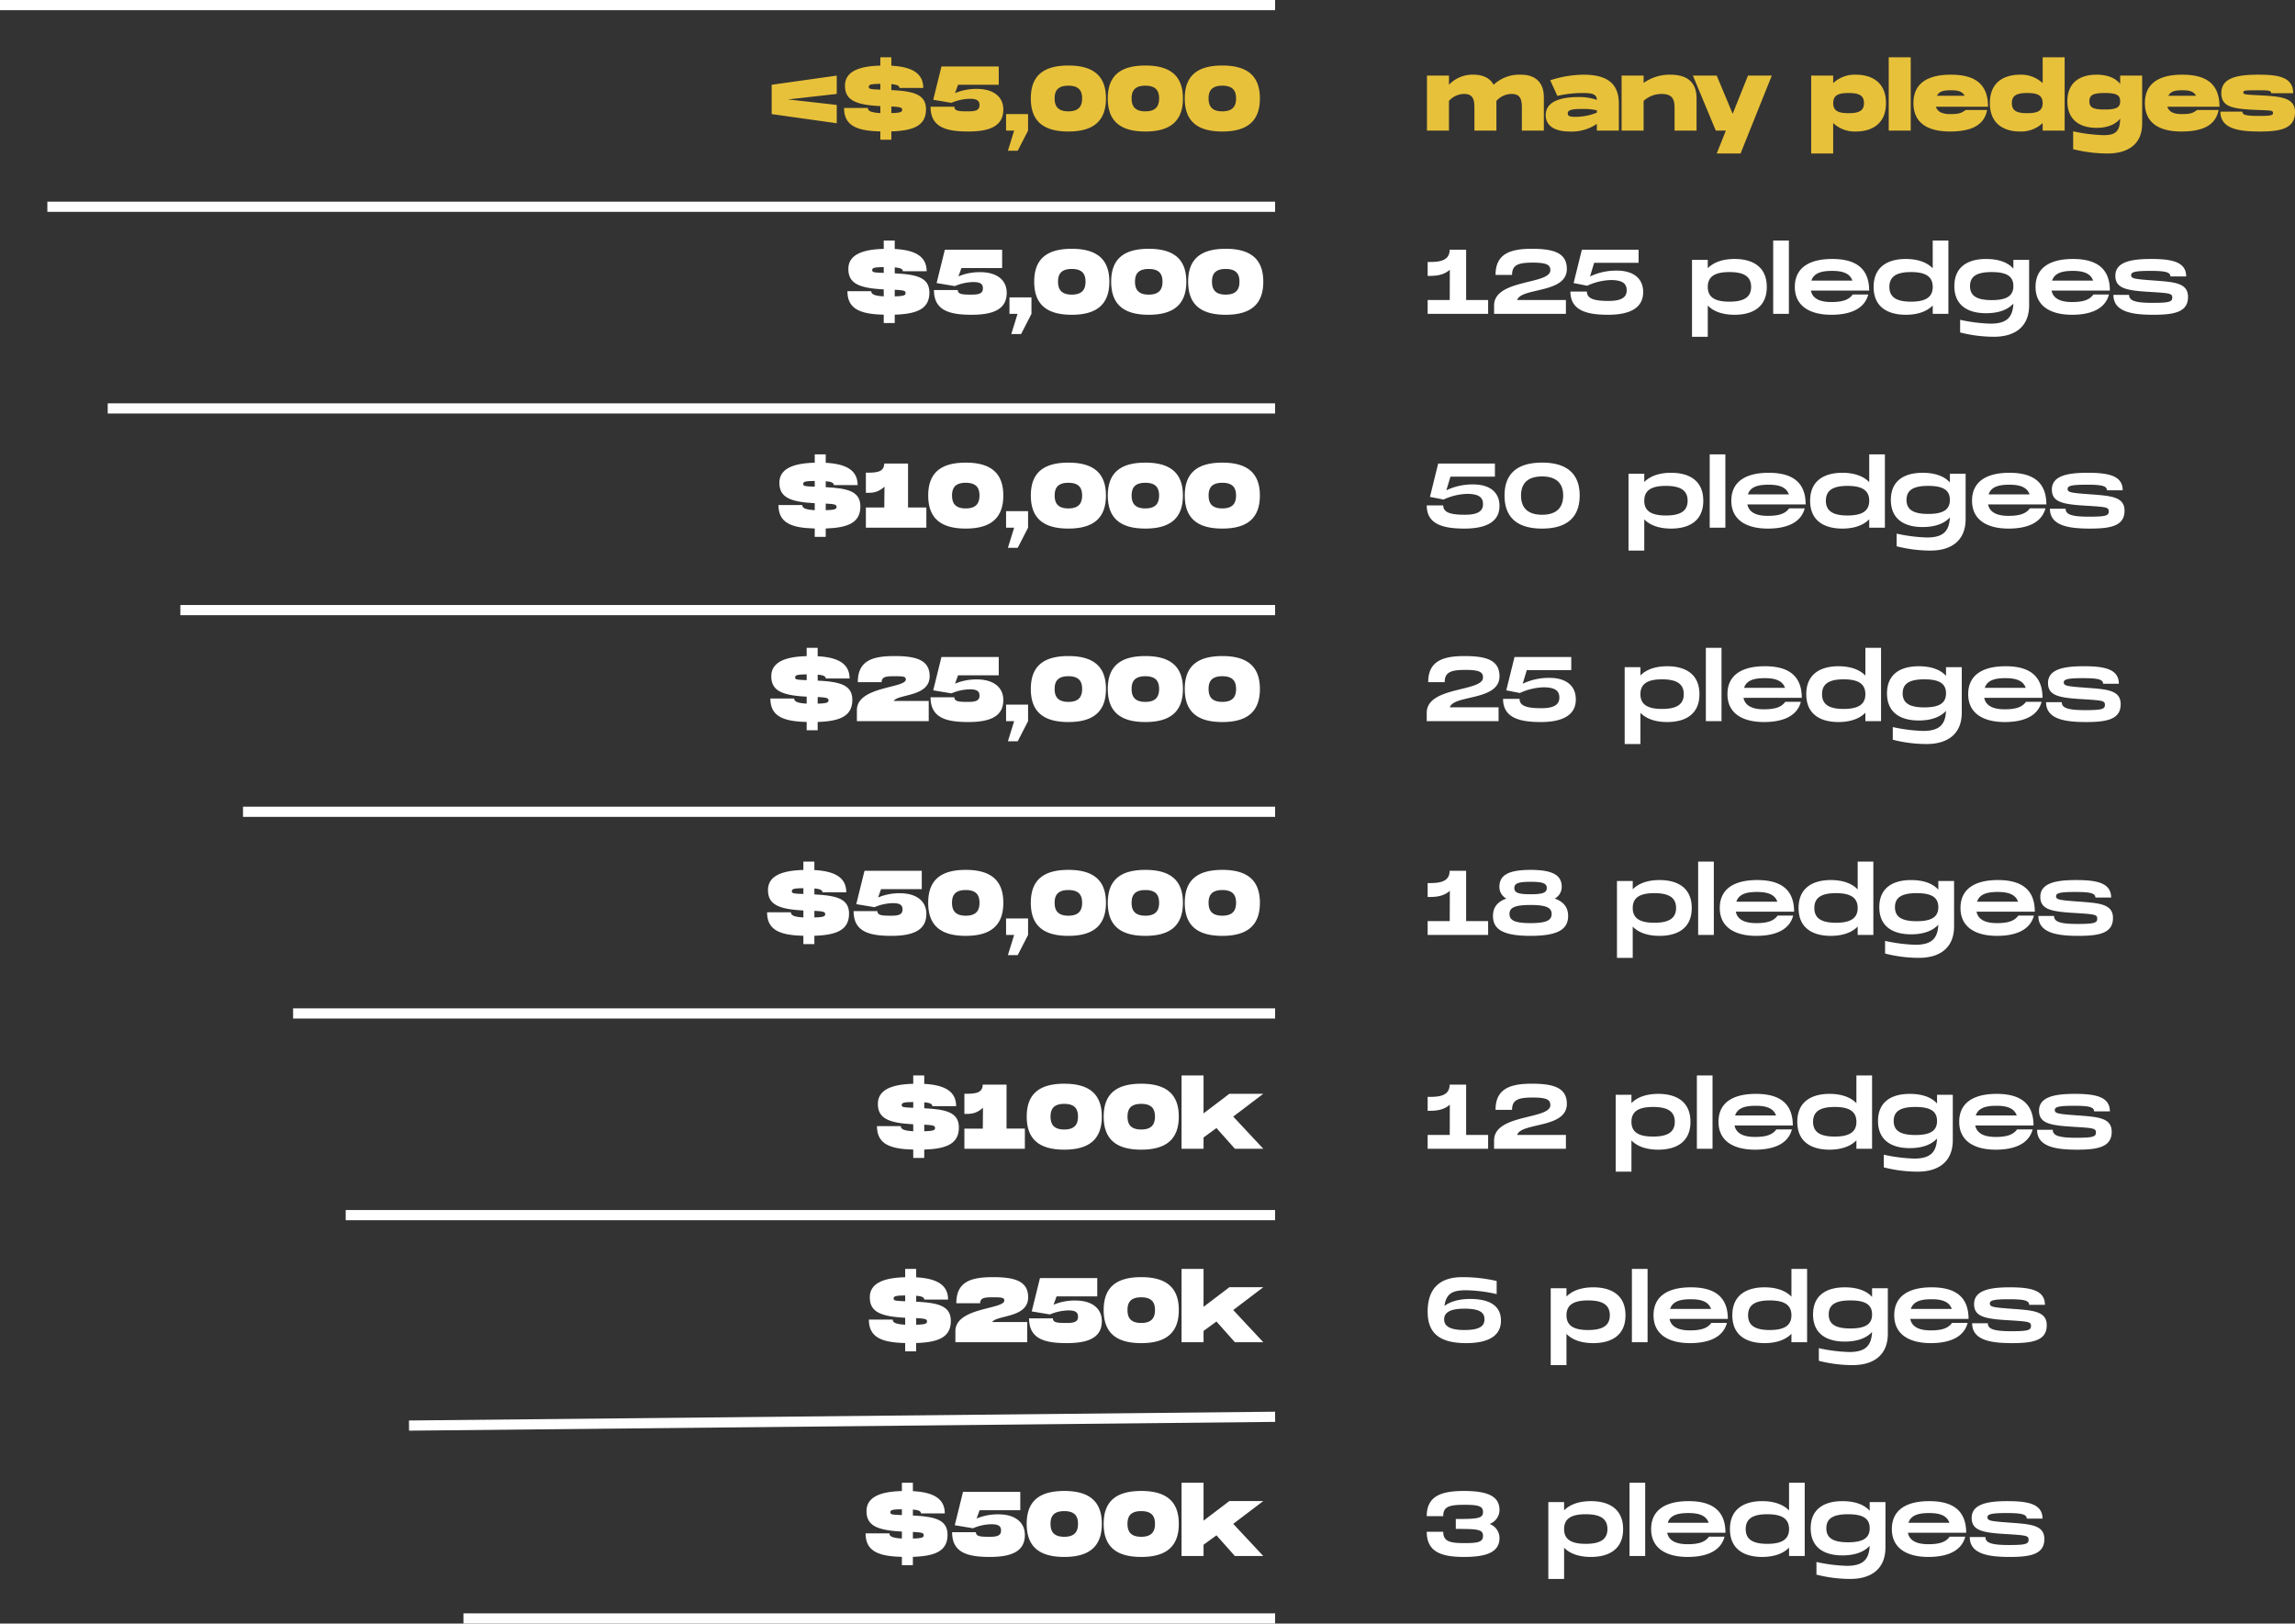 <svg xmlns="http://www.w3.org/2000/svg" width="676.238" height="478.373" viewBox="0 0 676.238 478.373">
  <rect x="0" y="0" width="676.238" height="478.373" fill="#333333" stroke="none"/>
  <g id="Grupo_24" data-name="Grupo 24" transform="translate(-4446.492 -981.325)">
    <g id="Grupo_22" data-name="Grupo 22" transform="translate(4446.492 982.825)">
      <line id="Línea_1" data-name="Línea 1" x1="375.722" fill="none" stroke="#fff" stroke-width="3"/>
      <path id="Trazado_11" data-name="Trazado 11" d="M436.671,0H74.9" transform="translate(-60.948 59.422)" fill="none" stroke="#fff" stroke-width="3"/>
      <line id="Línea_5" data-name="Línea 5" x1="343.981" transform="translate(31.741 118.843)" fill="none" stroke="#fff" stroke-width="3"/>
      <line id="Línea_7" data-name="Línea 7" x1="322.575" transform="translate(53.147 178.265)" fill="none" stroke="#fff" stroke-width="3"/>
      <line id="Línea_9" data-name="Línea 9" x1="304.121" transform="translate(71.601 237.687)" fill="none" stroke="#fff" stroke-width="3"/>
      <line id="Línea_11" data-name="Línea 11" x1="289.358" transform="translate(86.364 297.108)" fill="none" stroke="#fff" stroke-width="3"/>
      <line id="Línea_13" data-name="Línea 13" x1="273.856" transform="translate(101.866 356.53)" fill="none" stroke="#fff" stroke-width="3"/>
      <path id="Trazado_12" data-name="Trazado 12" d="M219.475,0l-255.2,2.59" transform="translate(156.248 415.952)" fill="none" stroke="#fff" stroke-width="3"/>
      <path id="Trazado_13" data-name="Trazado 13" d="M155.162,0H-84.006" transform="translate(220.561 475.374)" fill="none" stroke="#fff" stroke-width="3"/>
    </g>
    <path id="Trazado_40" data-name="Trazado 40" d="M-93.312-6.264c0-4.509-3.861-5.346-10.206-5.67v-1.755c1.593.135,2.376.432,2.376,1.134h7.02c0-4.347-3.348-6.237-9.4-6.561V-21.6h-3.24v2.457c-6.75.162-10.422,1.971-10.422,5.913,0,4.158,2.916,5.643,10.422,6.021v2.052c-3.024-.162-3.672-.729-3.672-1.512h-7.02c0,5.265,3.807,6.75,10.692,6.912V2.7h3.24V.243C-96.93.027-93.312-1.485-93.312-6.264Zm-16.848-6.615c0-.675.594-.864,3.4-.891v1.7C-109.647-12.177-110.16-12.231-110.16-12.879Zm6.642,7.722V-7.1c2.754.135,3.186.324,3.186,1C-100.332-5.508-100.791-5.211-103.518-5.157ZM-78.3-12.285a16.2,16.2,0,0,0-6.453,1.242l.891-2.457h11.988v-5.4H-88.749l-2.43,9.828,5.373.891a14.353,14.353,0,0,1,5.454-1.188c2.16,0,2.808.648,2.808,1.836,0,1.242-.675,1.863-3.159,1.863-2.619,0-4.239,0-4.239-1.35h-7.02C-91.962-.972-87.4.27-80.838.27c6.642,0,10.314-1.782,10.314-6.48C-70.524-9.936-73.413-12.285-78.3-12.285ZM-58.914.27c7.479,0,11.07-3.186,11.07-9.747,0-6.534-3.591-9.693-11.07-9.693-7.506,0-11.07,3.132-11.07,9.693C-69.984-2.889-66.42.27-58.914.27Zm0-5.94c-3.321,0-4.05-1.782-4.05-3.807,0-2,.7-3.753,4.05-3.753s4.05,1.782,4.05,3.753C-54.864-7.479-55.593-5.67-58.914-5.67ZM-36.234.27c7.479,0,11.07-3.186,11.07-9.747,0-6.534-3.591-9.693-11.07-9.693-7.506,0-11.07,3.132-11.07,9.693C-47.3-2.889-43.74.27-36.234.27Zm0-5.94c-3.321,0-4.05-1.782-4.05-3.807,0-2,.7-3.753,4.05-3.753s4.05,1.782,4.05,3.753C-32.184-7.479-32.913-5.67-36.234-5.67ZM-.27-16.2h-9.99l-7.614,5.778V-21.6h-6.48V0h6.48V-3.321L-14.067-6.1-8.64,0H-.27L-9.126-9.477Z" transform="translate(4819 1439.802)" fill="#fff"/>
    <path id="Trazado_32" data-name="Trazado 32" d="M19.413-9.45a4.423,4.423,0,0,0,2.916-4.131c0-4.185-3.807-5.589-10.449-5.589-6.561,0-10.989,1.4-10.989,7.425h4.86c0-2.862,1.782-3.348,6.4-3.348,4.185,0,5.319.486,5.319,2.133,0,1.89-1.593,2.052-8.019,2.052v2.916c6.561,0,8.019.162,8.019,2.052,0,1.809-1.458,2.133-5.319,2.133-4.158,0-6.4-.324-6.4-3.348H.891C.891-1.134,5.319.27,11.88.27c6.642,0,10.449-1.4,10.449-5.589A4.423,4.423,0,0,0,19.413-9.45Zm29.862-6.723c-3.429,0-6.183.945-7.911,2.727V-15.9H36.72V6.75h4.644V-2.457C43.092-.648,45.846.27,49.275.27c5.13,0,9.477-2.133,9.477-8.208S54.4-16.173,49.275-16.173ZM47.736-3.591c-4.131,0-6.372-1.215-6.372-4.347,0-3.159,2.241-4.374,6.372-4.374s6.4,1.215,6.4,4.374C54.135-4.806,51.867-3.591,47.736-3.591ZM60.642-21.6V0h4.617V-21.6ZM77.76-3.483c-3.078,0-5.508-.837-6.021-3.375H88.911c0-7.236-4.833-9.315-10.881-9.315-6.453,0-11.016,2.376-11.016,8.235,0,5.832,4.7,8.208,10.746,8.208,5.886,0,9.828-1.917,10.881-5.967h-4.59C82.89-4.077,80.946-3.483,77.76-3.483ZM78-12.663c2.916,0,5.184.621,5.967,2.862H71.9C72.63-12.042,74.844-12.663,78-12.663ZM107.649-21.6v8.181c-1.728-1.809-4.509-2.754-7.938-2.754-5.1,0-9.477,2.16-9.477,8.235S94.608.27,99.711.27c3.429,0,6.21-.945,7.938-2.754V0h4.617V-21.6Zm-6.4,18.009c-4.131,0-6.372-1.215-6.372-4.347,0-3.159,2.241-4.374,6.372-4.374s6.4,1.215,6.4,4.374C107.649-4.806,105.381-3.591,101.25-3.591ZM131.409-15.9v2.565c-1.593-1.782-4.266-2.835-8.046-2.835-5.454,0-9.342,2.376-9.342,7.992s3.888,7.992,9.342,7.992c3.753,0,6.426-1.053,8.046-2.835-.189,4.077-1.971,5.913-6.75,5.913a47.951,47.951,0,0,1-8.937-1.134V5.481a40.553,40.553,0,0,0,9.963,1.269c6.021,0,10.368-2.808,10.368-9.288V-15.9ZM125.037-4.05c-4.347,0-6.4-1.215-6.4-4.131s2.052-4.131,6.4-4.131,6.372,1.215,6.372,4.131S129.384-4.05,125.037-4.05Zm23.652.567c-3.078,0-5.508-.837-6.021-3.375H159.84c0-7.236-4.833-9.315-10.881-9.315-6.453,0-11.016,2.376-11.016,8.235,0,5.832,4.7,8.208,10.746,8.208,5.886,0,9.828-1.917,10.881-5.967h-4.59C153.819-4.077,151.875-3.483,148.689-3.483Zm.243-9.18c2.916,0,5.184.621,5.967,2.862H142.83C143.559-12.042,145.773-12.663,148.932-12.663Zm11.961,7.074c0,5.076,5.67,5.859,11.8,5.859s10.179-.783,10.179-5.265c0-4.239-4.239-4.4-10.449-4.86-5.481-.4-6.318-.567-6.318-1.566,0-.918,1.242-1.242,5.616-1.242,4.293,0,5.967.324,5.967,1.647h4.644c0-4.374-4.347-5.157-10.341-5.157-5.67,0-10.53.783-10.53,4.941,0,3.834,3.429,4.374,10.422,4.779,5.589.351,6.345.432,6.345,1.647,0,1.242-.81,1.566-5.805,1.566-5.157,0-6.912-.648-6.912-2.349Z" transform="translate(4866 1439.802)" fill="#fff"/>
    <path id="Trazado_39" data-name="Trazado 39" d="M-92.34-6.264c0-4.509-3.861-5.346-10.206-5.67v-1.755c1.593.135,2.376.432,2.376,1.134h7.02c0-4.347-3.348-6.237-9.4-6.561V-21.6h-3.24v2.457c-6.75.162-10.422,1.971-10.422,5.913,0,4.158,2.916,5.643,10.422,6.021v2.052c-3.024-.162-3.672-.729-3.672-1.512h-7.02c0,5.265,3.807,6.75,10.692,6.912V2.7h3.24V.243C-95.958.027-92.34-1.485-92.34-6.264Zm-16.848-6.615c0-.675.594-.864,3.4-.891v1.7C-108.675-12.177-109.188-12.231-109.188-12.879Zm6.642,7.722V-7.1c2.754.135,3.186.324,3.186,1C-99.36-5.508-99.819-5.211-102.546-5.157Zm32.994-8.073c0-4.7-3.807-5.94-10.314-5.94-6.426,0-10.854,1.242-10.854,7.695h7.02c0-1.755,1.62-1.755,4.1-1.755,2.349,0,3.024.135,3.024.945,0,2.646-14.418,1.971-14.418,9.045V0h21.168V-5.94H-80.163C-78.813-8.046-69.552-7.1-69.552-13.23Zm13.932.945a16.2,16.2,0,0,0-6.453,1.242l.891-2.457h11.988v-5.4H-66.069L-68.5-9.072l5.373.891a14.353,14.353,0,0,1,5.454-1.188c2.16,0,2.808.648,2.808,1.836,0,1.242-.675,1.863-3.159,1.863-2.619,0-4.239,0-4.239-1.35h-7.02c0,6.048,4.563,7.29,11.124,7.29,6.642,0,10.314-1.782,10.314-6.48C-47.844-9.936-50.733-12.285-55.62-12.285ZM-36.234.27c7.479,0,11.07-3.186,11.07-9.747,0-6.534-3.591-9.693-11.07-9.693-7.506,0-11.07,3.132-11.07,9.693C-47.3-2.889-43.74.27-36.234.27Zm0-5.94c-3.321,0-4.05-1.782-4.05-3.807,0-2,.7-3.753,4.05-3.753s4.05,1.782,4.05,3.753C-32.184-7.479-32.913-5.67-36.234-5.67ZM-.27-16.2h-9.99l-7.614,5.778V-21.6h-6.48V0h6.48V-3.321L-14.067-6.1-8.64,0H-.27L-9.126-9.477Z" transform="translate(4819 1376.802)" fill="#fff"/>
    <path id="Trazado_26" data-name="Trazado 26" d="M13.662-12.744c-3.564,0-6.075.918-7.533,2.052.486-3.834,2.592-4.617,6.426-4.617a43.976,43.976,0,0,1,8.937,1.134v-3.861A44.9,44.9,0,0,0,11.367-19.17c-5.562,0-10.206,2.349-10.206,10.179C1.161-2.889,4.4.27,12.5.27c6.669,0,10.26-2.214,10.26-6.615C22.761-10.908,19.17-12.744,13.662-12.744Zm-1.7,9.153c-4.293,0-5.94-1.188-5.94-3.159,0-2,1.782-3.132,5.94-3.132,4.617,0,5.94,1.161,5.94,3.132S16.551-3.591,11.961-3.591ZM49.977-16.173c-3.429,0-6.183.945-7.911,2.727V-15.9H37.422V6.75h4.644V-2.457C43.794-.648,46.548.27,49.977.27c5.13,0,9.477-2.133,9.477-8.208S55.107-16.173,49.977-16.173ZM48.438-3.591c-4.131,0-6.372-1.215-6.372-4.347,0-3.159,2.241-4.374,6.372-4.374s6.4,1.215,6.4,4.374C54.837-4.806,52.569-3.591,48.438-3.591ZM61.344-21.6V0h4.617V-21.6ZM78.462-3.483c-3.078,0-5.508-.837-6.021-3.375H89.613c0-7.236-4.833-9.315-10.881-9.315-6.453,0-11.016,2.376-11.016,8.235,0,5.832,4.7,8.208,10.746,8.208C84.348.27,88.29-1.647,89.343-5.7h-4.59C83.592-4.077,81.648-3.483,78.462-3.483Zm.243-9.18c2.916,0,5.184.621,5.967,2.862H72.6C73.332-12.042,75.546-12.663,78.7-12.663ZM108.351-21.6v8.181c-1.728-1.809-4.509-2.754-7.938-2.754-5.1,0-9.477,2.16-9.477,8.235S95.31.27,100.413.27c3.429,0,6.21-.945,7.938-2.754V0h4.617V-21.6Zm-6.4,18.009c-4.131,0-6.372-1.215-6.372-4.347,0-3.159,2.241-4.374,6.372-4.374s6.4,1.215,6.4,4.374C108.351-4.806,106.083-3.591,101.952-3.591ZM132.111-15.9v2.565c-1.593-1.782-4.266-2.835-8.046-2.835-5.454,0-9.342,2.376-9.342,7.992s3.888,7.992,9.342,7.992c3.753,0,6.426-1.053,8.046-2.835-.189,4.077-1.971,5.913-6.75,5.913a47.951,47.951,0,0,1-8.937-1.134V5.481a40.553,40.553,0,0,0,9.963,1.269c6.021,0,10.368-2.808,10.368-9.288V-15.9ZM125.739-4.05c-4.347,0-6.4-1.215-6.4-4.131s2.052-4.131,6.4-4.131,6.372,1.215,6.372,4.131S130.086-4.05,125.739-4.05Zm23.652.567c-3.078,0-5.508-.837-6.021-3.375h17.172c0-7.236-4.833-9.315-10.881-9.315-6.453,0-11.016,2.376-11.016,8.235,0,5.832,4.7,8.208,10.746,8.208,5.886,0,9.828-1.917,10.881-5.967h-4.59C154.521-4.077,152.577-3.483,149.391-3.483Zm.243-9.18c2.916,0,5.184.621,5.967,2.862H143.532C144.261-12.042,146.475-12.663,149.634-12.663ZM161.6-5.589c0,5.076,5.67,5.859,11.8,5.859s10.179-.783,10.179-5.265c0-4.239-4.239-4.4-10.449-4.86-5.481-.4-6.318-.567-6.318-1.566,0-.918,1.242-1.242,5.616-1.242,4.293,0,5.967.324,5.967,1.647h4.644c0-4.374-4.347-5.157-10.341-5.157-5.67,0-10.53.783-10.53,4.941,0,3.834,3.429,4.374,10.422,4.779,5.589.351,6.345.432,6.345,1.647,0,1.242-.81,1.566-5.805,1.566-5.157,0-6.912-.648-6.912-2.349Z" transform="translate(4866 1376.802)" fill="#fff"/>
    <path id="Trazado_38" data-name="Trazado 38" d="M-89.964-6.264c0-4.509-3.861-5.346-10.206-5.67v-1.755c1.593.135,2.376.432,2.376,1.134h7.02c0-4.347-3.348-6.237-9.4-6.561V-21.6h-3.24v2.457c-6.75.162-10.422,1.971-10.422,5.913,0,4.158,2.916,5.643,10.422,6.021v2.052c-3.024-.162-3.672-.729-3.672-1.512h-7.02c0,5.265,3.807,6.75,10.692,6.912V2.7h3.24V.243C-93.582.027-89.964-1.485-89.964-6.264Zm-16.848-6.615c0-.675.594-.864,3.4-.891v1.7C-106.3-12.177-106.812-12.231-106.812-12.879Zm6.642,7.722V-7.1c2.754.135,3.186.324,3.186,1C-96.984-5.508-97.443-5.211-100.17-5.157Zm24.246-.783V-18.9h-7.02c0,2.7-2.619,2.7-5.4,2.7v5.94c1.971,0,3.429,0,5.481-1.809l-.054,6.129h-5.427V0h17.82V-5.94ZM-58.914.27c7.479,0,11.07-3.186,11.07-9.747,0-6.534-3.591-9.693-11.07-9.693-7.506,0-11.07,3.132-11.07,9.693C-69.984-2.889-66.42.27-58.914.27Zm0-5.94c-3.321,0-4.05-1.782-4.05-3.807,0-2,.7-3.753,4.05-3.753s4.05,1.782,4.05,3.753C-54.864-7.479-55.593-5.67-58.914-5.67ZM-36.234.27c7.479,0,11.07-3.186,11.07-9.747,0-6.534-3.591-9.693-11.07-9.693-7.506,0-11.07,3.132-11.07,9.693C-47.3-2.889-43.74.27-36.234.27Zm0-5.94c-3.321,0-4.05-1.782-4.05-3.807,0-2,.7-3.753,4.05-3.753s4.05,1.782,4.05,3.753C-32.184-7.479-32.913-5.67-36.234-5.67ZM-.27-16.2h-9.99l-7.614,5.778V-21.6h-6.48V0h6.48V-3.321L-14.067-6.1-8.64,0H-.27L-9.126-9.477Z" transform="translate(4819 1319.802)" fill="#fff"/>
    <path id="Trazado_27" data-name="Trazado 27" d="M12.5-4.077V-18.9H7.641c0,3.618-3.7,3.618-6.48,3.618v4.1c1.971,0,4.482,0,6.534-1.809l-.027,8.91H1.161V0h17.82V-4.077ZM42.174-13.23c0-4.7-3.807-5.94-10.314-5.94-6.264,0-10.692,1.4-10.692,7.695h4.86c0-3,1.917-3.618,6.1-3.618s5.184.675,5.184,2.241c0,4.293-16.578,2.538-16.578,10.4V0H41.9V-4.077H27.54C28.728-7.83,42.174-5.913,42.174-13.23ZM69.12-16.173c-3.429,0-6.183.945-7.911,2.727V-15.9H56.565V6.75h4.644V-2.457C62.937-.648,65.691.27,69.12.27,74.25.27,78.6-1.863,78.6-7.938S74.25-16.173,69.12-16.173ZM67.581-3.591c-4.131,0-6.372-1.215-6.372-4.347,0-3.159,2.241-4.374,6.372-4.374s6.4,1.215,6.4,4.374C73.98-4.806,71.712-3.591,67.581-3.591ZM80.487-21.6V0H85.1V-21.6ZM97.605-3.483c-3.078,0-5.508-.837-6.021-3.375h17.172c0-7.236-4.833-9.315-10.881-9.315-6.453,0-11.016,2.376-11.016,8.235,0,5.832,4.7,8.208,10.746,8.208,5.886,0,9.828-1.917,10.881-5.967H103.9C102.735-4.077,100.791-3.483,97.605-3.483Zm.243-9.18c2.916,0,5.184.621,5.967,2.862H91.746C92.475-12.042,94.689-12.663,97.848-12.663ZM127.494-21.6v8.181c-1.728-1.809-4.509-2.754-7.938-2.754-5.1,0-9.477,2.16-9.477,8.235S114.453.27,119.556.27c3.429,0,6.21-.945,7.938-2.754V0h4.617V-21.6ZM121.1-3.591c-4.131,0-6.372-1.215-6.372-4.347,0-3.159,2.241-4.374,6.372-4.374s6.4,1.215,6.4,4.374C127.494-4.806,125.226-3.591,121.1-3.591ZM151.254-15.9v2.565c-1.593-1.782-4.266-2.835-8.046-2.835-5.454,0-9.342,2.376-9.342,7.992s3.888,7.992,9.342,7.992c3.753,0,6.426-1.053,8.046-2.835-.189,4.077-1.971,5.913-6.75,5.913a47.951,47.951,0,0,1-8.937-1.134V5.481A40.553,40.553,0,0,0,145.53,6.75c6.021,0,10.368-2.808,10.368-9.288V-15.9ZM144.882-4.05c-4.347,0-6.4-1.215-6.4-4.131s2.052-4.131,6.4-4.131,6.372,1.215,6.372,4.131S149.229-4.05,144.882-4.05Zm23.652.567c-3.078,0-5.508-.837-6.021-3.375h17.172c0-7.236-4.833-9.315-10.881-9.315-6.453,0-11.016,2.376-11.016,8.235,0,5.832,4.7,8.208,10.746,8.208,5.886,0,9.828-1.917,10.881-5.967h-4.59C173.664-4.077,171.72-3.483,168.534-3.483Zm.243-9.18c2.916,0,5.184.621,5.967,2.862H162.675C163.4-12.042,165.618-12.663,168.777-12.663Zm11.961,7.074c0,5.076,5.67,5.859,11.8,5.859s10.179-.783,10.179-5.265c0-4.239-4.239-4.4-10.449-4.86-5.481-.4-6.318-.567-6.318-1.566,0-.918,1.242-1.242,5.616-1.242,4.293,0,5.967.324,5.967,1.647h4.644c0-4.374-4.347-5.157-10.341-5.157-5.67,0-10.53.783-10.53,4.941,0,3.834,3.429,4.374,10.422,4.779,5.589.351,6.345.432,6.345,1.647,0,1.242-.81,1.566-5.805,1.566-5.157,0-6.912-.648-6.912-2.349Z" transform="translate(4866 1319.802)" fill="#fff"/>
    <path id="Trazado_37" data-name="Trazado 37" d="M-121.338-6.264c0-4.509-3.861-5.346-10.206-5.67v-1.755c1.593.135,2.376.432,2.376,1.134h7.02c0-4.347-3.348-6.237-9.4-6.561V-21.6h-3.24v2.457c-6.75.162-10.422,1.971-10.422,5.913,0,4.158,2.916,5.643,10.422,6.021v2.052c-3.024-.162-3.672-.729-3.672-1.512h-7.02c0,5.265,3.807,6.75,10.692,6.912V2.7h3.24V.243C-124.956.027-121.338-1.485-121.338-6.264Zm-16.848-6.615c0-.675.594-.864,3.4-.891v1.7C-137.673-12.177-138.186-12.231-138.186-12.879Zm6.642,7.722V-7.1c2.754.135,3.186.324,3.186,1C-128.358-5.508-128.817-5.211-131.544-5.157Zm25.218-7.128a16.2,16.2,0,0,0-6.453,1.242l.891-2.457H-99.9v-5.4h-16.875l-2.43,9.828,5.373.891a14.353,14.353,0,0,1,5.454-1.188c2.16,0,2.808.648,2.808,1.836,0,1.242-.675,1.863-3.159,1.863-2.619,0-4.239,0-4.239-1.35h-7.02c0,6.048,4.563,7.29,11.124,7.29,6.642,0,10.314-1.782,10.314-6.48C-98.55-9.936-101.439-12.285-106.326-12.285ZM-86.94.27c7.479,0,11.07-3.186,11.07-9.747,0-6.534-3.591-9.693-11.07-9.693-7.506,0-11.07,3.132-11.07,9.693C-98.01-2.889-94.446.27-86.94.27Zm0-5.94c-3.321,0-4.05-1.782-4.05-3.807,0-2,.7-3.753,4.05-3.753s4.05,1.782,4.05,3.753C-82.89-7.479-83.619-5.67-86.94-5.67Zm11.88.81V0h2.376L-74.52,5.94h2.889L-68.58,0V-4.86ZM-56.7.27c7.479,0,11.07-3.186,11.07-9.747,0-6.534-3.591-9.693-11.07-9.693-7.506,0-11.07,3.132-11.07,9.693C-67.77-2.889-64.206.27-56.7.27Zm0-5.94c-3.321,0-4.05-1.782-4.05-3.807,0-2,.7-3.753,4.05-3.753s4.05,1.782,4.05,3.753C-52.65-7.479-53.379-5.67-56.7-5.67ZM-34.02.27c7.479,0,11.07-3.186,11.07-9.747,0-6.534-3.591-9.693-11.07-9.693-7.506,0-11.07,3.132-11.07,9.693C-45.09-2.889-41.526.27-34.02.27Zm0-5.94c-3.321,0-4.05-1.782-4.05-3.807,0-2,.7-3.753,4.05-3.753s4.05,1.782,4.05,3.753C-29.97-7.479-30.7-5.67-34.02-5.67ZM-11.34.27C-3.861.27-.27-2.916-.27-9.477c0-6.534-3.591-9.693-11.07-9.693-7.506,0-11.07,3.132-11.07,9.693C-22.41-2.889-18.846.27-11.34.27Zm0-5.94c-3.321,0-4.05-1.782-4.05-3.807,0-2,.7-3.753,4.05-3.753s4.05,1.782,4.05,3.753C-7.29-7.479-8.019-5.67-11.34-5.67Z" transform="translate(4818 1256.802)" fill="#fff"/>
    <path id="Trazado_28" data-name="Trazado 28" d="M12.5-4.077V-18.9H7.641c0,3.618-3.7,3.618-6.48,3.618v4.1c1.971,0,4.482,0,6.534-1.809l-.027,8.91H1.161V0h17.82V-4.077ZM38.61-10.719A3.869,3.869,0,0,0,40.662-14.2c0-3.4-2.673-4.968-9.18-4.968-6.534,0-9.18,1.566-9.18,4.968a3.869,3.869,0,0,0,2.052,3.483c-2.754.972-3.942,2.7-3.942,5.1,0,3.807,2.646,5.886,11.07,5.886,8.4,0,11.07-2.106,11.07-5.886C42.552-8.019,41.337-9.747,38.61-10.719ZM31.482-15.66c3.726,0,4.779.513,4.779,1.836s-1.053,1.836-4.779,1.836c-3.753,0-4.779-.513-4.779-1.836S27.756-15.66,31.482-15.66Zm0,12.177c-4.752,0-6.21-.864-6.21-2.7,0-1.809,1.431-2.646,6.21-2.646s6.21.864,6.21,2.646C37.692-4.347,36.234-3.483,31.482-3.483ZM69.5-16.173c-3.429,0-6.183.945-7.911,2.727V-15.9H56.943V6.75h4.644V-2.457C63.315-.648,66.069.27,69.5.27c5.13,0,9.477-2.133,9.477-8.208S74.628-16.173,69.5-16.173ZM67.959-3.591c-4.131,0-6.372-1.215-6.372-4.347,0-3.159,2.241-4.374,6.372-4.374s6.4,1.215,6.4,4.374C74.358-4.806,72.09-3.591,67.959-3.591ZM80.865-21.6V0h4.617V-21.6ZM97.983-3.483c-3.078,0-5.508-.837-6.021-3.375h17.172c0-7.236-4.833-9.315-10.881-9.315-6.453,0-11.016,2.376-11.016,8.235,0,5.832,4.7,8.208,10.746,8.208,5.886,0,9.828-1.917,10.881-5.967h-4.59C103.113-4.077,101.169-3.483,97.983-3.483Zm.243-9.18c2.916,0,5.184.621,5.967,2.862H92.124C92.853-12.042,95.067-12.663,98.226-12.663ZM127.872-21.6v8.181c-1.728-1.809-4.509-2.754-7.938-2.754-5.1,0-9.477,2.16-9.477,8.235S114.831.27,119.934.27c3.429,0,6.21-.945,7.938-2.754V0h4.617V-21.6Zm-6.4,18.009c-4.131,0-6.372-1.215-6.372-4.347,0-3.159,2.241-4.374,6.372-4.374s6.4,1.215,6.4,4.374C127.872-4.806,125.6-3.591,121.473-3.591ZM151.632-15.9v2.565c-1.593-1.782-4.266-2.835-8.046-2.835-5.454,0-9.342,2.376-9.342,7.992s3.888,7.992,9.342,7.992c3.753,0,6.426-1.053,8.046-2.835-.189,4.077-1.971,5.913-6.75,5.913a47.951,47.951,0,0,1-8.937-1.134V5.481a40.553,40.553,0,0,0,9.963,1.269c6.021,0,10.368-2.808,10.368-9.288V-15.9ZM145.26-4.05c-4.347,0-6.4-1.215-6.4-4.131s2.052-4.131,6.4-4.131,6.372,1.215,6.372,4.131S149.607-4.05,145.26-4.05Zm23.652.567c-3.078,0-5.508-.837-6.021-3.375h17.172c0-7.236-4.833-9.315-10.881-9.315-6.453,0-11.016,2.376-11.016,8.235,0,5.832,4.7,8.208,10.746,8.208,5.886,0,9.828-1.917,10.881-5.967H175.2C174.042-4.077,172.1-3.483,168.912-3.483Zm.243-9.18c2.916,0,5.184.621,5.967,2.862H163.053C163.782-12.042,166-12.663,169.155-12.663Zm11.961,7.074c0,5.076,5.67,5.859,11.8,5.859s10.179-.783,10.179-5.265c0-4.239-4.239-4.4-10.449-4.86-5.481-.4-6.318-.567-6.318-1.566,0-.918,1.242-1.242,5.616-1.242,4.293,0,5.967.324,5.967,1.647h4.644c0-4.374-4.347-5.157-10.341-5.157-5.67,0-10.53.783-10.53,4.941,0,3.834,3.429,4.374,10.422,4.779,5.589.351,6.345.432,6.345,1.647,0,1.242-.81,1.566-5.805,1.566-5.157,0-6.912-.648-6.912-2.349Z" transform="translate(4866 1256.802)" fill="#fff"/>
    <path id="Trazado_36" data-name="Trazado 36" d="M-120.366-6.264c0-4.509-3.861-5.346-10.206-5.67v-1.755c1.593.135,2.376.432,2.376,1.134h7.02c0-4.347-3.348-6.237-9.4-6.561V-21.6h-3.24v2.457c-6.75.162-10.422,1.971-10.422,5.913,0,4.158,2.916,5.643,10.422,6.021v2.052c-3.024-.162-3.672-.729-3.672-1.512h-7.02c0,5.265,3.807,6.75,10.692,6.912V2.7h3.24V.243C-123.984.027-120.366-1.485-120.366-6.264Zm-16.848-6.615c0-.675.594-.864,3.4-.891v1.7C-136.7-12.177-137.214-12.231-137.214-12.879Zm6.642,7.722V-7.1c2.754.135,3.186.324,3.186,1C-127.386-5.508-127.845-5.211-130.572-5.157Zm32.994-8.073c0-4.7-3.807-5.94-10.314-5.94-6.426,0-10.854,1.242-10.854,7.695h7.02c0-1.755,1.62-1.755,4.1-1.755,2.349,0,3.024.135,3.024.945,0,2.646-14.418,1.971-14.418,9.045V0h21.168V-5.94h-10.341C-106.839-8.046-97.578-7.1-97.578-13.23Zm13.932.945A16.2,16.2,0,0,0-90.1-11.043l.891-2.457H-77.22v-5.4H-94.1l-2.43,9.828,5.373.891A14.353,14.353,0,0,1-85.7-9.369c2.16,0,2.808.648,2.808,1.836,0,1.242-.675,1.863-3.159,1.863-2.619,0-4.239,0-4.239-1.35h-7.02c0,6.048,4.563,7.29,11.124,7.29,6.642,0,10.314-1.782,10.314-6.48C-75.87-9.936-78.759-12.285-83.646-12.285ZM-75.06-4.86V0h2.376L-74.52,5.94h2.889L-68.58,0V-4.86ZM-56.7.27c7.479,0,11.07-3.186,11.07-9.747,0-6.534-3.591-9.693-11.07-9.693-7.506,0-11.07,3.132-11.07,9.693C-67.77-2.889-64.206.27-56.7.27Zm0-5.94c-3.321,0-4.05-1.782-4.05-3.807,0-2,.7-3.753,4.05-3.753s4.05,1.782,4.05,3.753C-52.65-7.479-53.379-5.67-56.7-5.67ZM-34.02.27c7.479,0,11.07-3.186,11.07-9.747,0-6.534-3.591-9.693-11.07-9.693-7.506,0-11.07,3.132-11.07,9.693C-45.09-2.889-41.526.27-34.02.27Zm0-5.94c-3.321,0-4.05-1.782-4.05-3.807,0-2,.7-3.753,4.05-3.753s4.05,1.782,4.05,3.753C-29.97-7.479-30.7-5.67-34.02-5.67ZM-11.34.27C-3.861.27-.27-2.916-.27-9.477c0-6.534-3.591-9.693-11.07-9.693-7.506,0-11.07,3.132-11.07,9.693C-22.41-2.889-18.846.27-11.34.27Zm0-5.94c-3.321,0-4.05-1.782-4.05-3.807,0-2,.7-3.753,4.05-3.753s4.05,1.782,4.05,3.753C-7.29-7.479-8.019-5.67-11.34-5.67Z" transform="translate(4818 1193.802)" fill="#fff"/>
    <path id="Trazado_29" data-name="Trazado 29" d="M22.329-13.23c0-4.7-3.807-5.94-10.314-5.94-6.264,0-10.692,1.4-10.692,7.695h4.86c0-3,1.917-3.618,6.1-3.618s5.184.675,5.184,2.241c0,4.293-16.578,2.538-16.578,10.4V0H22.059V-4.077H7.695C8.883-7.83,22.329-5.913,22.329-13.23Zm14.715.486a17.969,17.969,0,0,0-7.884,1.728l1.215-4.023h13.1V-18.9H26.757l-2.43,9.828,4,.783a17.881,17.881,0,0,1,6.966-1.674c3.7,0,4.671,1.242,4.671,3.024,0,1.917-1.3,3.132-5.319,3.132-4.158,0-6.4-.621-6.4-2.754h-4.86C23.382-.972,28.242.27,34.506.27,40.824.27,44.82-1.7,44.82-6.4,44.82-10.449,41.931-12.744,37.044-12.744Zm34.722-3.429c-3.429,0-6.183.945-7.911,2.727V-15.9H59.211V6.75h4.644V-2.457C65.583-.648,68.337.27,71.766.27c5.13,0,9.477-2.133,9.477-8.208S76.9-16.173,71.766-16.173ZM70.227-3.591c-4.131,0-6.372-1.215-6.372-4.347,0-3.159,2.241-4.374,6.372-4.374s6.4,1.215,6.4,4.374C76.626-4.806,74.358-3.591,70.227-3.591ZM83.133-21.6V0H87.75V-21.6ZM100.251-3.483c-3.078,0-5.508-.837-6.021-3.375H111.4c0-7.236-4.833-9.315-10.881-9.315C94.068-16.173,89.5-13.8,89.5-7.938,89.5-2.106,94.2.27,100.251.27c5.886,0,9.828-1.917,10.881-5.967h-4.59C105.381-4.077,103.437-3.483,100.251-3.483Zm.243-9.18c2.916,0,5.184.621,5.967,2.862H94.392C95.121-12.042,97.335-12.663,100.494-12.663ZM130.14-21.6v8.181c-1.728-1.809-4.509-2.754-7.938-2.754-5.1,0-9.477,2.16-9.477,8.235S117.1.27,122.2.27c3.429,0,6.21-.945,7.938-2.754V0h4.617V-21.6Zm-6.4,18.009c-4.131,0-6.372-1.215-6.372-4.347,0-3.159,2.241-4.374,6.372-4.374s6.4,1.215,6.4,4.374C130.14-4.806,127.872-3.591,123.741-3.591ZM153.9-15.9v2.565c-1.593-1.782-4.266-2.835-8.046-2.835-5.454,0-9.342,2.376-9.342,7.992S140.4-.189,145.854-.189c3.753,0,6.426-1.053,8.046-2.835-.189,4.077-1.971,5.913-6.75,5.913a47.951,47.951,0,0,1-8.937-1.134V5.481a40.553,40.553,0,0,0,9.963,1.269c6.021,0,10.368-2.808,10.368-9.288V-15.9ZM147.528-4.05c-4.347,0-6.4-1.215-6.4-4.131s2.052-4.131,6.4-4.131S153.9-11.1,153.9-8.181,151.875-4.05,147.528-4.05Zm23.652.567c-3.078,0-5.508-.837-6.021-3.375h17.172c0-7.236-4.833-9.315-10.881-9.315-6.453,0-11.016,2.376-11.016,8.235,0,5.832,4.7,8.208,10.746,8.208,5.886,0,9.828-1.917,10.881-5.967h-4.59C176.31-4.077,174.366-3.483,171.18-3.483Zm.243-9.18c2.916,0,5.184.621,5.967,2.862H165.321C166.05-12.042,168.264-12.663,171.423-12.663Zm11.961,7.074c0,5.076,5.67,5.859,11.8,5.859s10.179-.783,10.179-5.265c0-4.239-4.239-4.4-10.449-4.86-5.481-.4-6.318-.567-6.318-1.566,0-.918,1.242-1.242,5.616-1.242,4.293,0,5.967.324,5.967,1.647h4.644c0-4.374-4.347-5.157-10.341-5.157-5.67,0-10.53.783-10.53,4.941,0,3.834,3.429,4.374,10.422,4.779,5.589.351,6.345.432,6.345,1.647,0,1.242-.81,1.566-5.805,1.566-5.157,0-6.912-.648-6.912-2.349Z" transform="translate(4866 1193.802)" fill="#fff"/>
    <path id="Trazado_35" data-name="Trazado 35" d="M-117.99-6.264c0-4.509-3.861-5.346-10.206-5.67v-1.755c1.593.135,2.376.432,2.376,1.134h7.02c0-4.347-3.348-6.237-9.4-6.561V-21.6h-3.24v2.457c-6.75.162-10.422,1.971-10.422,5.913,0,4.158,2.916,5.643,10.422,6.021v2.052c-3.024-.162-3.672-.729-3.672-1.512h-7.02c0,5.265,3.807,6.75,10.692,6.912V2.7h3.24V.243C-121.608.027-117.99-1.485-117.99-6.264Zm-16.848-6.615c0-.675.594-.864,3.4-.891v1.7C-134.325-12.177-134.838-12.231-134.838-12.879Zm6.642,7.722V-7.1c2.754.135,3.186.324,3.186,1C-125.01-5.508-125.469-5.211-128.2-5.157Zm24.246-.783V-18.9h-7.02c0,2.7-2.619,2.7-5.4,2.7v5.94c1.971,0,3.429,0,5.481-1.809l-.054,6.129h-5.427V0h17.82V-5.94ZM-86.94.27c7.479,0,11.07-3.186,11.07-9.747,0-6.534-3.591-9.693-11.07-9.693-7.506,0-11.07,3.132-11.07,9.693C-98.01-2.889-94.446.27-86.94.27Zm0-5.94c-3.321,0-4.05-1.782-4.05-3.807,0-2,.7-3.753,4.05-3.753s4.05,1.782,4.05,3.753C-82.89-7.479-83.619-5.67-86.94-5.67Zm11.88.81V0h2.376L-74.52,5.94h2.889L-68.58,0V-4.86ZM-56.7.27c7.479,0,11.07-3.186,11.07-9.747,0-6.534-3.591-9.693-11.07-9.693-7.506,0-11.07,3.132-11.07,9.693C-67.77-2.889-64.206.27-56.7.27Zm0-5.94c-3.321,0-4.05-1.782-4.05-3.807,0-2,.7-3.753,4.05-3.753s4.05,1.782,4.05,3.753C-52.65-7.479-53.379-5.67-56.7-5.67ZM-34.02.27c7.479,0,11.07-3.186,11.07-9.747,0-6.534-3.591-9.693-11.07-9.693-7.506,0-11.07,3.132-11.07,9.693C-45.09-2.889-41.526.27-34.02.27Zm0-5.94c-3.321,0-4.05-1.782-4.05-3.807,0-2,.7-3.753,4.05-3.753s4.05,1.782,4.05,3.753C-29.97-7.479-30.7-5.67-34.02-5.67ZM-11.34.27C-3.861.27-.27-2.916-.27-9.477c0-6.534-3.591-9.693-11.07-9.693-7.506,0-11.07,3.132-11.07,9.693C-22.41-2.889-18.846.27-11.34.27Zm0-5.94c-3.321,0-4.05-1.782-4.05-3.807,0-2,.7-3.753,4.05-3.753s4.05,1.782,4.05,3.753C-7.29-7.479-8.019-5.67-11.34-5.67Z" transform="translate(4818 1136.802)" fill="#fff"/>
    <path id="Trazado_30" data-name="Trazado 30" d="M14.553-12.744a17.969,17.969,0,0,0-7.884,1.728l1.215-4.023h13.1V-18.9H4.266L1.836-9.072l4,.783A17.881,17.881,0,0,1,12.8-9.963c3.7,0,4.671,1.242,4.671,3.024,0,1.917-1.3,3.132-5.319,3.132-4.158,0-6.4-.621-6.4-2.754H.891C.891-.972,5.751.27,12.015.27,18.333.27,22.329-1.7,22.329-6.4,22.329-10.449,19.44-12.744,14.553-12.744ZM34.884.27c7.479,0,11.07-3.483,11.07-9.747,0-6.237-3.591-9.693-11.07-9.693-7.506,0-11.07,3.429-11.07,9.693C23.814-3.186,27.378.27,34.884.27Zm0-4.077c-4.266,0-6.21-2.106-6.21-5.67,0-3.537,1.944-5.616,6.21-5.616s6.21,2.106,6.21,5.616C41.094-5.94,39.15-3.807,34.884-3.807ZM72.9-16.173c-3.429,0-6.183.945-7.911,2.727V-15.9H60.345V6.75h4.644V-2.457C66.717-.648,69.471.27,72.9.27c5.13,0,9.477-2.133,9.477-8.208S78.03-16.173,72.9-16.173ZM71.361-3.591c-4.131,0-6.372-1.215-6.372-4.347,0-3.159,2.241-4.374,6.372-4.374s6.4,1.215,6.4,4.374C77.76-4.806,75.492-3.591,71.361-3.591ZM84.267-21.6V0h4.617V-21.6ZM101.385-3.483c-3.078,0-5.508-.837-6.021-3.375h17.172c0-7.236-4.833-9.315-10.881-9.315-6.453,0-11.016,2.376-11.016,8.235,0,5.832,4.7,8.208,10.746,8.208,5.886,0,9.828-1.917,10.881-5.967h-4.59C106.515-4.077,104.571-3.483,101.385-3.483Zm.243-9.18c2.916,0,5.184.621,5.967,2.862H95.526C96.255-12.042,98.469-12.663,101.628-12.663ZM131.274-21.6v8.181c-1.728-1.809-4.509-2.754-7.938-2.754-5.1,0-9.477,2.16-9.477,8.235S118.233.27,123.336.27c3.429,0,6.21-.945,7.938-2.754V0h4.617V-21.6Zm-6.4,18.009c-4.131,0-6.372-1.215-6.372-4.347,0-3.159,2.241-4.374,6.372-4.374s6.4,1.215,6.4,4.374C131.274-4.806,129.006-3.591,124.875-3.591ZM155.034-15.9v2.565c-1.593-1.782-4.266-2.835-8.046-2.835-5.454,0-9.342,2.376-9.342,7.992s3.888,7.992,9.342,7.992c3.753,0,6.426-1.053,8.046-2.835-.189,4.077-1.971,5.913-6.75,5.913a47.951,47.951,0,0,1-8.937-1.134V5.481A40.553,40.553,0,0,0,149.31,6.75c6.021,0,10.368-2.808,10.368-9.288V-15.9ZM148.662-4.05c-4.347,0-6.4-1.215-6.4-4.131s2.052-4.131,6.4-4.131,6.372,1.215,6.372,4.131S153.009-4.05,148.662-4.05Zm23.652.567c-3.078,0-5.508-.837-6.021-3.375h17.172c0-7.236-4.833-9.315-10.881-9.315-6.453,0-11.016,2.376-11.016,8.235,0,5.832,4.7,8.208,10.746,8.208C178.2.27,182.142-1.647,183.2-5.7H178.6C177.444-4.077,175.5-3.483,172.314-3.483Zm.243-9.18c2.916,0,5.184.621,5.967,2.862H166.455C167.184-12.042,169.4-12.663,172.557-12.663Zm11.961,7.074c0,5.076,5.67,5.859,11.8,5.859S206.5-.513,206.5-4.995c0-4.239-4.239-4.4-10.449-4.86-5.481-.4-6.318-.567-6.318-1.566,0-.918,1.242-1.242,5.616-1.242,4.293,0,5.967.324,5.967,1.647h4.644c0-4.374-4.347-5.157-10.341-5.157-5.67,0-10.53.783-10.53,4.941,0,3.834,3.429,4.374,10.422,4.779,5.589.351,6.345.432,6.345,1.647,0,1.242-.81,1.566-5.805,1.566-5.157,0-6.912-.648-6.912-2.349Z" transform="translate(4866 1136.802)" fill="#fff"/>
    <path id="Trazado_34" data-name="Trazado 34" d="M-98.658-6.264c0-4.509-3.861-5.346-10.206-5.67v-1.755c1.593.135,2.376.432,2.376,1.134h7.02c0-4.347-3.348-6.237-9.4-6.561V-21.6h-3.24v2.457c-6.75.162-10.422,1.971-10.422,5.913,0,4.158,2.916,5.643,10.422,6.021v2.052c-3.024-.162-3.672-.729-3.672-1.512h-7.02c0,5.265,3.807,6.75,10.692,6.912V2.7h3.24V.243C-102.276.027-98.658-1.485-98.658-6.264Zm-16.848-6.615c0-.675.594-.864,3.4-.891v1.7C-114.993-12.177-115.506-12.231-115.506-12.879Zm6.642,7.722V-7.1c2.754.135,3.186.324,3.186,1C-105.678-5.508-106.137-5.211-108.864-5.157Zm25.218-7.128A16.2,16.2,0,0,0-90.1-11.043l.891-2.457H-77.22v-5.4H-94.1l-2.43,9.828,5.373.891A14.353,14.353,0,0,1-85.7-9.369c2.16,0,2.808.648,2.808,1.836,0,1.242-.675,1.863-3.159,1.863-2.619,0-4.239,0-4.239-1.35h-7.02c0,6.048,4.563,7.29,11.124,7.29,6.642,0,10.314-1.782,10.314-6.48C-75.87-9.936-78.759-12.285-83.646-12.285ZM-75.06-4.86V0h2.376L-74.52,5.94h2.889L-68.58,0V-4.86ZM-56.7.27c7.479,0,11.07-3.186,11.07-9.747,0-6.534-3.591-9.693-11.07-9.693-7.506,0-11.07,3.132-11.07,9.693C-67.77-2.889-64.206.27-56.7.27Zm0-5.94c-3.321,0-4.05-1.782-4.05-3.807,0-2,.7-3.753,4.05-3.753s4.05,1.782,4.05,3.753C-52.65-7.479-53.379-5.67-56.7-5.67ZM-34.02.27c7.479,0,11.07-3.186,11.07-9.747,0-6.534-3.591-9.693-11.07-9.693-7.506,0-11.07,3.132-11.07,9.693C-45.09-2.889-41.526.27-34.02.27Zm0-5.94c-3.321,0-4.05-1.782-4.05-3.807,0-2,.7-3.753,4.05-3.753s4.05,1.782,4.05,3.753C-29.97-7.479-30.7-5.67-34.02-5.67ZM-11.34.27C-3.861.27-.27-2.916-.27-9.477c0-6.534-3.591-9.693-11.07-9.693-7.506,0-11.07,3.132-11.07,9.693C-22.41-2.889-18.846.27-11.34.27Zm0-5.94c-3.321,0-4.05-1.782-4.05-3.807,0-2,.7-3.753,4.05-3.753s4.05,1.782,4.05,3.753C-7.29-7.479-8.019-5.67-11.34-5.67Z" transform="translate(4819 1073.802)" fill="#fff"/>
    <path id="Trazado_31" data-name="Trazado 31" d="M12.5-4.077V-18.9H7.641c0,3.618-3.7,3.618-6.48,3.618v4.1c1.971,0,4.482,0,6.534-1.809l-.027,8.91H1.161V0h17.82V-4.077ZM42.174-13.23c0-4.7-3.807-5.94-10.314-5.94-6.264,0-10.692,1.4-10.692,7.695h4.86c0-3,1.917-3.618,6.1-3.618s5.184.675,5.184,2.241c0,4.293-16.578,2.538-16.578,10.4V0H41.9V-4.077H27.54C28.728-7.83,42.174-5.913,42.174-13.23Zm14.715.486A17.969,17.969,0,0,0,49-11.016l1.215-4.023h13.1V-18.9H46.6l-2.43,9.828,4,.783a17.881,17.881,0,0,1,6.966-1.674c3.7,0,4.671,1.242,4.671,3.024,0,1.917-1.3,3.132-5.319,3.132-4.158,0-6.4-.621-6.4-2.754h-4.86C43.227-.972,48.087.27,54.351.27,60.669.27,64.665-1.7,64.665-6.4,64.665-10.449,61.776-12.744,56.889-12.744Zm34.722-3.429c-3.429,0-6.183.945-7.911,2.727V-15.9H79.056V6.75H83.7V-2.457C85.428-.648,88.182.27,91.611.27c5.13,0,9.477-2.133,9.477-8.208S96.741-16.173,91.611-16.173ZM90.072-3.591c-4.131,0-6.372-1.215-6.372-4.347,0-3.159,2.241-4.374,6.372-4.374s6.4,1.215,6.4,4.374C96.471-4.806,94.2-3.591,90.072-3.591ZM102.978-21.6V0H107.6V-21.6ZM120.1-3.483c-3.078,0-5.508-.837-6.021-3.375h17.172c0-7.236-4.833-9.315-10.881-9.315-6.453,0-11.016,2.376-11.016,8.235,0,5.832,4.7,8.208,10.746,8.208,5.886,0,9.828-1.917,10.881-5.967h-4.59C125.226-4.077,123.282-3.483,120.1-3.483Zm.243-9.18c2.916,0,5.184.621,5.967,2.862H114.237C114.966-12.042,117.18-12.663,120.339-12.663ZM149.985-21.6v8.181c-1.728-1.809-4.509-2.754-7.938-2.754-5.1,0-9.477,2.16-9.477,8.235S136.944.27,142.047.27c3.429,0,6.21-.945,7.938-2.754V0H154.6V-21.6Zm-6.4,18.009c-4.131,0-6.372-1.215-6.372-4.347,0-3.159,2.241-4.374,6.372-4.374s6.4,1.215,6.4,4.374C149.985-4.806,147.717-3.591,143.586-3.591ZM173.745-15.9v2.565c-1.593-1.782-4.266-2.835-8.046-2.835-5.454,0-9.342,2.376-9.342,7.992S160.245-.189,165.7-.189c3.753,0,6.426-1.053,8.046-2.835-.189,4.077-1.971,5.913-6.75,5.913a47.951,47.951,0,0,1-8.937-1.134V5.481a40.553,40.553,0,0,0,9.963,1.269c6.021,0,10.368-2.808,10.368-9.288V-15.9ZM167.373-4.05c-4.347,0-6.4-1.215-6.4-4.131s2.052-4.131,6.4-4.131,6.372,1.215,6.372,4.131S171.72-4.05,167.373-4.05Zm23.652.567c-3.078,0-5.508-.837-6.021-3.375h17.172c0-7.236-4.833-9.315-10.881-9.315-6.453,0-11.016,2.376-11.016,8.235,0,5.832,4.7,8.208,10.746,8.208,5.886,0,9.828-1.917,10.881-5.967h-4.59C196.155-4.077,194.211-3.483,191.025-3.483Zm.243-9.18c2.916,0,5.184.621,5.967,2.862H185.166C185.9-12.042,188.109-12.663,191.268-12.663Zm11.961,7.074c0,5.076,5.67,5.859,11.8,5.859s10.179-.783,10.179-5.265c0-4.239-4.239-4.4-10.449-4.86-5.481-.4-6.318-.567-6.318-1.566,0-.918,1.242-1.242,5.616-1.242,4.293,0,5.967.324,5.967,1.647h4.644c0-4.374-4.347-5.157-10.341-5.157-5.67,0-10.53.783-10.53,4.941,0,3.834,3.429,4.374,10.422,4.779,5.589.351,6.345.432,6.345,1.647,0,1.242-.81,1.566-5.805,1.566-5.157,0-6.912-.648-6.912-2.349Z" transform="translate(4866 1073.802)" fill="#fff"/>
    <path id="Trazado_33" data-name="Trazado 33" d="M-124.956-16.2l-19.17,2.7v8.64l19.17,2.7v-5.4L-139.32-9.18l14.364-1.62Zm26.3,9.936c0-4.509-3.861-5.346-10.206-5.67v-1.755c1.593.135,2.376.432,2.376,1.134h7.02c0-4.347-3.348-6.237-9.4-6.561V-21.6h-3.24v2.457c-6.75.162-10.422,1.971-10.422,5.913,0,4.158,2.916,5.643,10.422,6.021v2.052c-3.024-.162-3.672-.729-3.672-1.512h-7.02c0,5.265,3.807,6.75,10.692,6.912V2.7h3.24V.243C-102.276.027-98.658-1.485-98.658-6.264Zm-16.848-6.615c0-.675.594-.864,3.4-.891v1.7C-114.993-12.177-115.506-12.231-115.506-12.879Zm6.642,7.722V-7.1c2.754.135,3.186.324,3.186,1C-105.678-5.508-106.137-5.211-108.864-5.157Zm25.218-7.128A16.2,16.2,0,0,0-90.1-11.043l.891-2.457H-77.22v-5.4H-94.095l-2.43,9.828,5.373.891A14.353,14.353,0,0,1-85.7-9.369c2.16,0,2.808.648,2.808,1.836,0,1.242-.675,1.863-3.159,1.863-2.619,0-4.239,0-4.239-1.35h-7.02c0,6.048,4.563,7.29,11.124,7.29,6.642,0,10.314-1.782,10.314-6.48C-75.87-9.936-78.759-12.285-83.646-12.285ZM-75.06-4.86V0h2.376L-74.52,5.94h2.889L-68.58,0V-4.86ZM-56.7.27c7.479,0,11.07-3.186,11.07-9.747,0-6.534-3.591-9.693-11.07-9.693-7.506,0-11.07,3.132-11.07,9.693C-67.77-2.889-64.206.27-56.7.27Zm0-5.94c-3.321,0-4.05-1.782-4.05-3.807,0-2,.7-3.753,4.05-3.753s4.05,1.782,4.05,3.753C-52.65-7.479-53.379-5.67-56.7-5.67ZM-34.02.27c7.479,0,11.07-3.186,11.07-9.747,0-6.534-3.591-9.693-11.07-9.693-7.506,0-11.07,3.132-11.07,9.693C-45.09-2.889-41.526.27-34.02.27Zm0-5.94c-3.321,0-4.05-1.782-4.05-3.807,0-2,.7-3.753,4.05-3.753s4.05,1.782,4.05,3.753C-29.97-7.479-30.7-5.67-34.02-5.67ZM-11.34.27C-3.861.27-.27-2.916-.27-9.477c0-6.534-3.591-9.693-11.07-9.693-7.506,0-11.07,3.132-11.07,9.693C-22.41-2.889-18.846.27-11.34.27Zm0-5.94c-3.321,0-4.05-1.782-4.05-3.807,0-2,.7-3.753,4.05-3.753s4.05,1.782,4.05,3.753C-7.29-7.479-8.019-5.67-11.34-5.67Z" transform="translate(4818 1019.802)" fill="#e8c13a"/>
    <path id="Trazado_25" data-name="Trazado 25" d="M-228.285-16.47a11.143,11.143,0,0,0-8.127,2.97c-1.269-2.376-3.834-2.97-5.859-2.97a9.554,9.554,0,0,0-7.29,2.97v-2.7h-6.48V0h6.48V-8.748a6.113,6.113,0,0,1,4.4-2.052c2.376,0,3.1,1.188,3.1,3.969V0h6.48V-8.748a6.113,6.113,0,0,1,4.4-2.052c2.376,0,3.1,1.188,3.1,3.969V0h6.48V-9.747C-221.589-15.336-225.45-16.47-228.285-16.47Zm18.306,0a32.8,32.8,0,0,0-9.747,1.647l2.106,4.59a33.991,33.991,0,0,1,7.425-.837c2.16,0,4.212.081,4.212,2.025a15.7,15.7,0,0,0-5.481-.837c-4.725,0-9.585,1.107-9.585,5.319,0,3.51,3.24,4.833,6.939,4.833a13.156,13.156,0,0,0,8.127-2.241V0h6.48V-8.019C-199.557-14.2-203.337-16.47-209.979-16.47Zm4,11.178a16.683,16.683,0,0,1-6.183,1.242c-1.647,0-2.4-.135-2.4-1.026,0-1.026,1.3-1.3,4.293-1.3a17.555,17.555,0,0,1,4.293.405Zm21.6-11.178a13.235,13.235,0,0,0-7.83,2.43V-16.2h-6.48V0h6.48V-8.748A7.9,7.9,0,0,1-187-10.8c2.916,0,3.915,1.188,3.915,3.969V0h6.48V-9.477C-176.607-15.336-180.738-16.47-184.383-16.47Zm22.923.27-4.509,11.259-4.7-11.259h-7.02l6.75,16.2h2.97l-2.7,6.75h7.02l9.207-22.95Zm31.806-.27a9.294,9.294,0,0,0-6.7,2.484V-16.2h-6.48V6.75h6.48V-2.214a9.294,9.294,0,0,0,6.7,2.484c4.185,0,8.856-1.836,8.856-8.37S-125.469-16.47-129.654-16.47Zm-2.16,11.34c-2.889,0-4.536-.594-4.536-2.97s1.647-2.97,4.536-2.97,4.536.594,4.536,2.97S-128.925-5.13-131.814-5.13Zm11.826-16.47V0h6.48V-21.6Zm18.036,16.74c-1.782,0-3.591-.432-4.131-2.16H-90.72c0-7.074-4.293-9.45-10.962-9.45-6.615,0-11.016,2.376-11.016,8.37S-108.3.27-101.952.27C-95.283.27-91.8-1.782-90.99-6.075h-6.345C-98.658-5.022-99.6-4.86-101.952-4.86Zm.243-7.02c1.728,0,3.348.162,4.077,1.62h-8.154C-105.057-11.718-103.437-11.88-101.709-11.88Zm27.081-9.72v7.614a9.294,9.294,0,0,0-6.7-2.484c-4.185,0-8.856,1.836-8.856,8.37S-85.509.27-81.324.27a9.294,9.294,0,0,0,6.7-2.484V0h6.48V-21.6ZM-79.164-5.13c-2.889,0-4.536-.594-4.536-2.97s1.647-2.97,4.536-2.97,4.536.594,4.536,2.97S-76.275-5.13-79.164-5.13ZM-51.786-16.2v2.43c-1.4-1.7-3.7-2.7-6.966-2.7-4.995,0-8.586,2.376-8.586,7.83s3.591,7.83,8.586,7.83c3.267,0,5.562-1,6.966-2.7-.054,4.1-1.755,4.86-4.914,4.86A47.951,47.951,0,0,1-65.637.216V5.481A42.241,42.241,0,0,0-55.512,6.75c5.562,0,10.206-2.349,10.206-8.829V-16.2Zm-4.536,9.99c-3.429,0-4.536-.594-4.536-2.43s1.107-2.43,4.536-2.43,4.536.594,4.536,2.43S-52.893-6.21-56.322-6.21ZM-33.75-4.86c-1.782,0-3.591-.432-4.131-2.16h15.363c0-7.074-4.293-9.45-10.962-9.45-6.615,0-11.016,2.376-11.016,8.37S-40.095.27-33.75.27c6.669,0,10.152-2.052,10.962-6.345h-6.345C-30.456-5.022-31.4-4.86-33.75-4.86Zm.243-7.02c1.728,0,3.348.162,4.077,1.62h-8.154C-36.855-11.718-35.235-11.88-33.507-11.88Zm11.259,6.291c0,5.076,5.4,5.859,11.529,5.859S-.27-.513-.27-5.454c0-4.239-4.077-4.617-10.449-4.941-4.1-.216-4.779-.189-4.779-.864,0-.621.945-.621,4.239-.621,2.889,0,3.969,0,3.969.864H-.81c0-4.671-4.185-5.454-10.179-5.454s-10.989.783-10.989,5.4c0,4.131,3.267,4.7,10.719,4.995,3.888.162,4.509.081,4.509.891,0,.7-.621.864-4.239.864-3.915,0-4.779-.351-4.779-1.269Z" transform="translate(5123 1019.802)" fill="#e8c13a"/>
  </g>
</svg>
